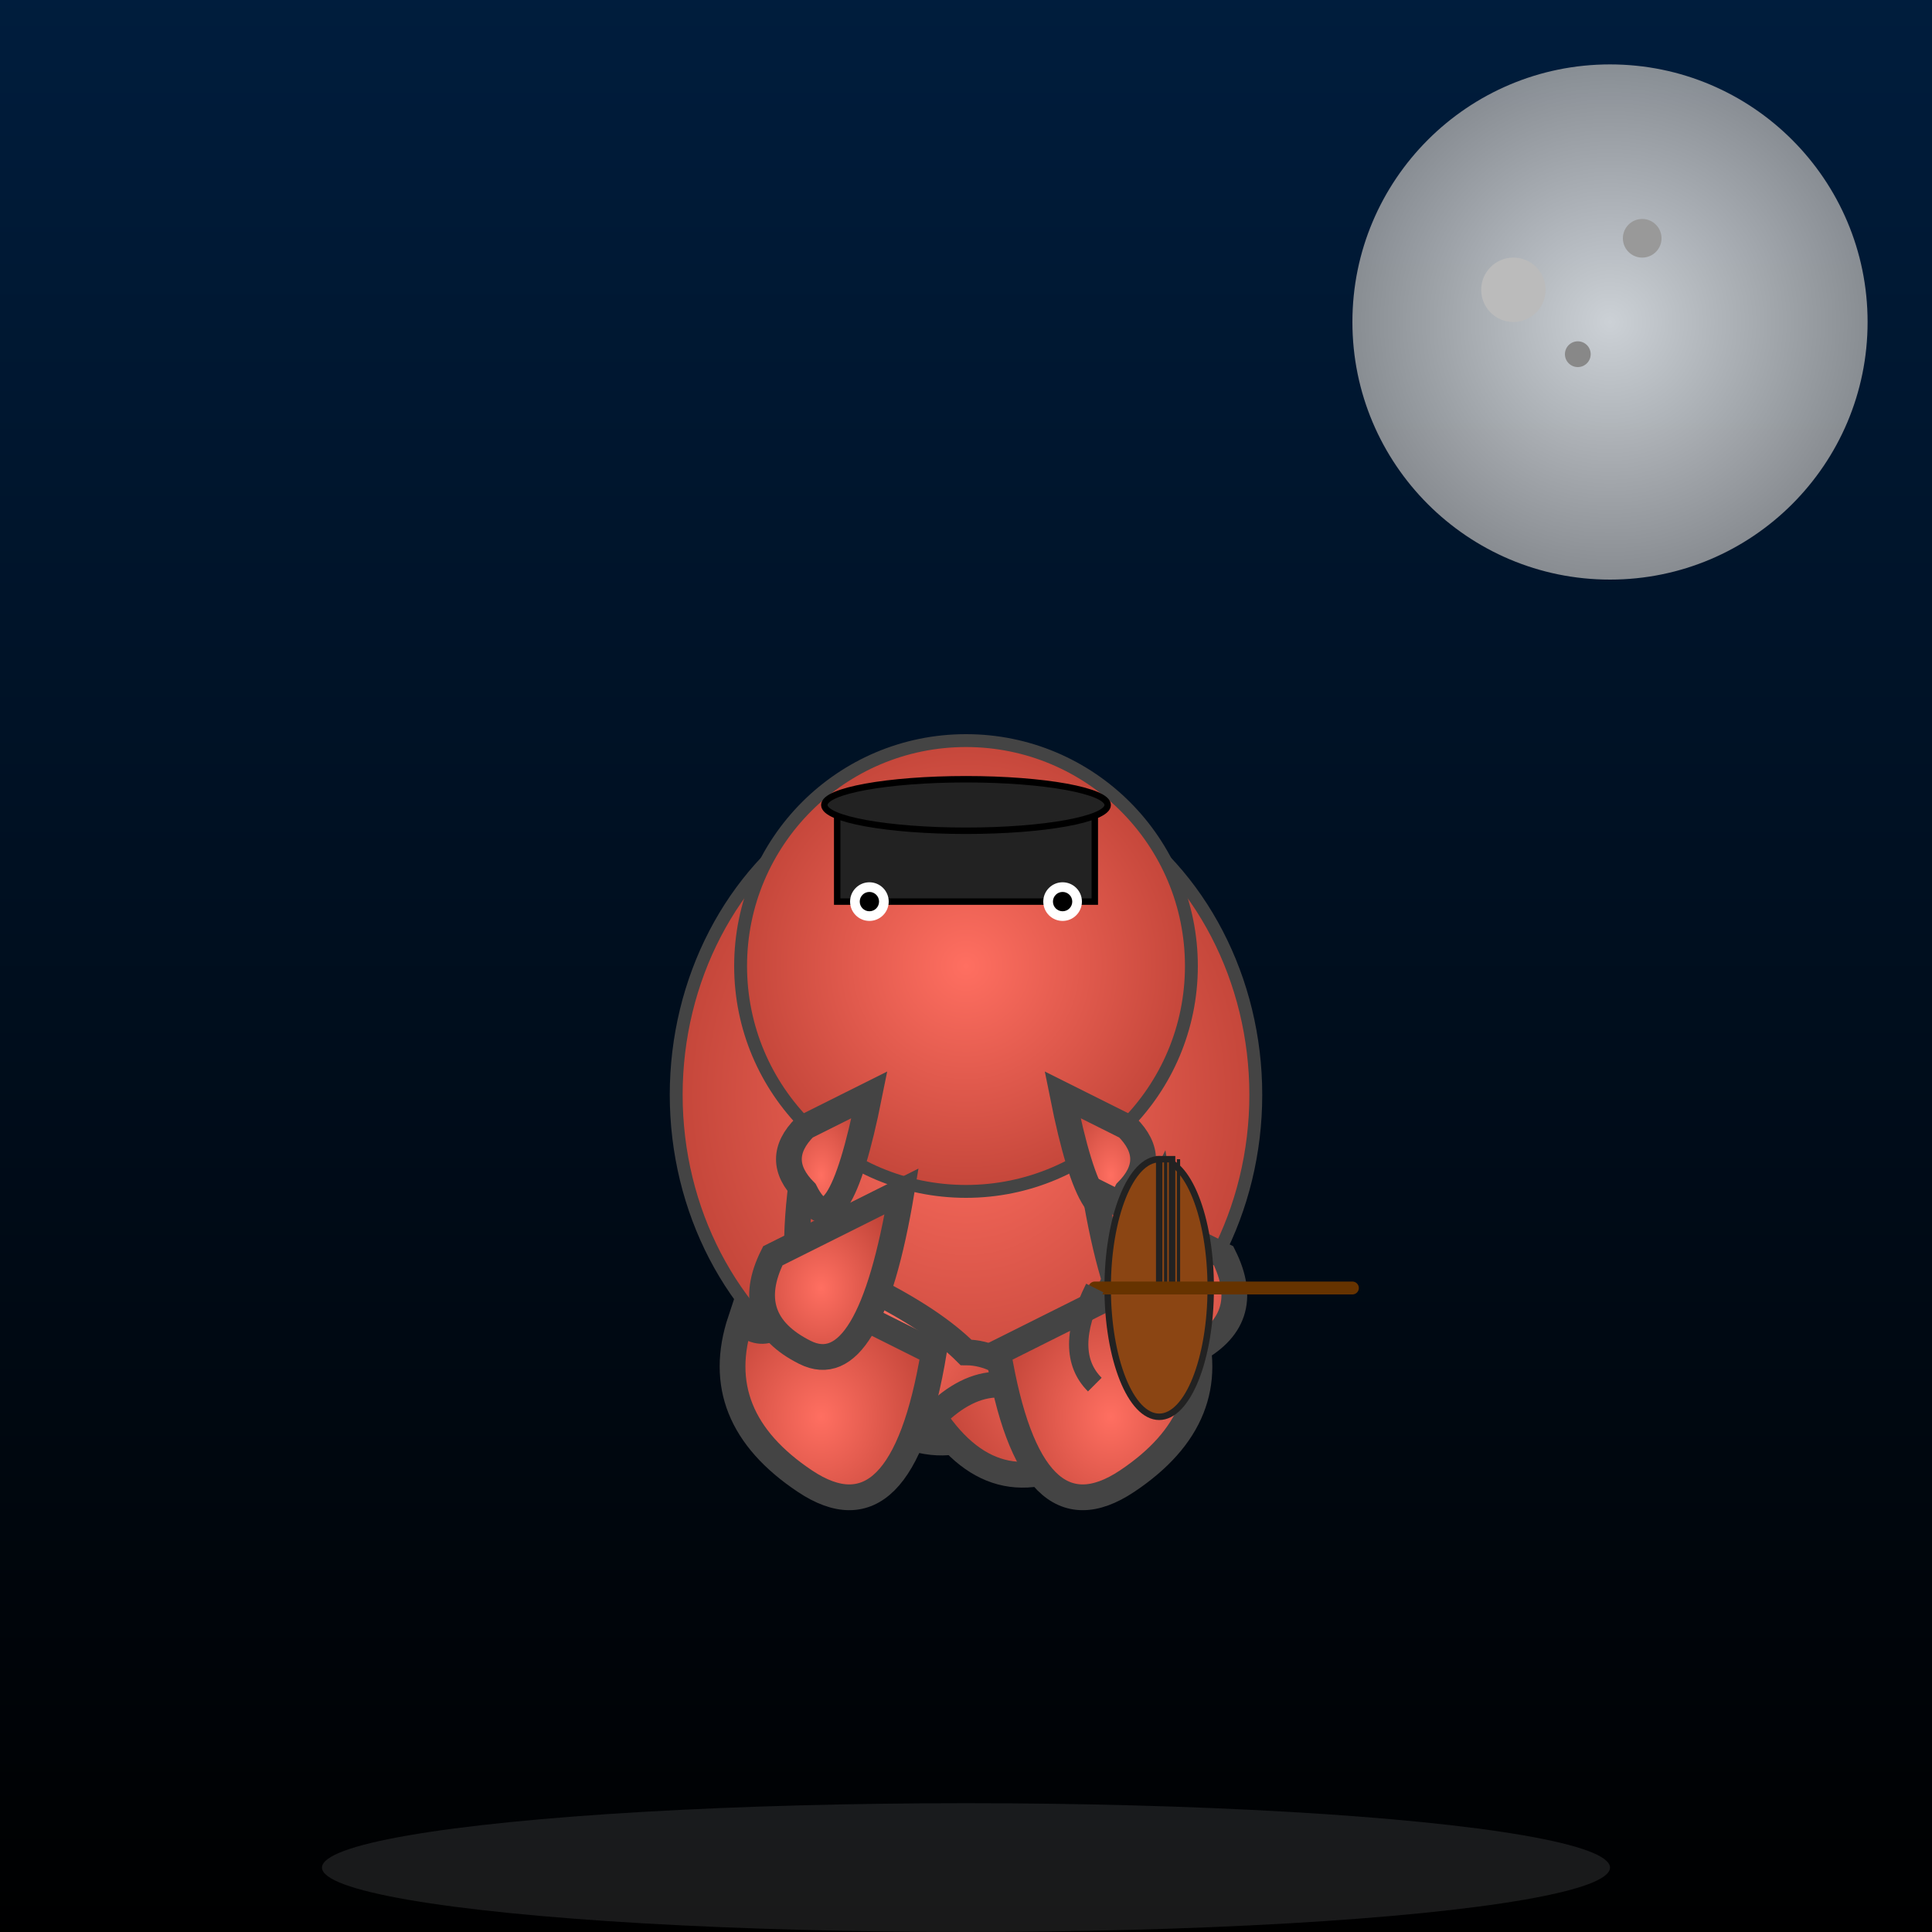 <svg viewBox="0 0 300 300" xmlns="http://www.w3.org/2000/svg" preserveAspectRatio="xMidYMid meet">
  <rect x="0" y="0" width="300" height="300" fill="#333333" stroke="none"/>
  <!-- Background Sky with Moon -->
  <defs>
    <radialGradient id="moonGradient" cx="50%" cy="50%" r="50%">
      <stop offset="0%" stop-color="#FFFFFF"/>
      <stop offset="100%" stop-color="#DDD"/>
    </radialGradient>
    <linearGradient id="skyGradient" x1="0" y1="0" x2="0" y2="1">
      <stop offset="0%" stop-color="#001d3d"/>
      <stop offset="100%" stop-color="#000000"/>
    </linearGradient>
    <!-- Octopus Gradient -->
    <radialGradient id="octopusGradient" cx="50%" cy="50%" r="50%">
      <stop offset="0%" stop-color="#FF6F61"/>
      <stop offset="100%" stop-color="#C4463A"/>
    </radialGradient>
    <!-- Light Gradient for Moon -->
    <radialGradient id="moonLight" cx="50%" cy="50%" r="50%">
      <stop offset="0%" stop-color="#FFFFFF"/>
      <stop offset="100%" stop-color="#AAAAAA"/>
    </radialGradient>
  </defs>
  <!-- Sky Background -->
  <rect width="100%" height="100%" fill="url(#skyGradient)" />

  <!-- Moon -->
  <circle cx="250" cy="50" r="40" fill="url(#moonLight)" opacity="0.8"/>
  <!-- Moon Crater (subtle) -->
  <circle cx="235" cy="45" r="5" fill="#bbb"/>
  <circle cx="255" cy="37" r="3" fill="#999"/>
  <circle cx="245" cy="55" r="2" fill="#888"/>

  <!-- Octopus Body -->
  <ellipse cx="150" cy="170" rx="45" ry="50" fill="url(#octopusGradient)" stroke="#444" stroke-width="2"/>
  
  <!-- Octopus Head a little exaggerated -->
  <circle cx="150" cy="150" r="35" fill="url(#octopusGradient)" stroke="#444" stroke-width="2"/>

  <!-- Tentacles (8 total, stylized with squid-like shapes) -->
  <g stroke="#444" stroke-width="4" fill="none">
    <!-- Tentacle 1 -->
    <path d="M 125 180 Q 120 210 135 220 Q 150 230 160 215 Q 155 210 150 210 Q 145 205 135 200 Z" fill="url(#octopusGradient)"/>
    <!-- Tentacle 2 -->
    <path d="M 180 185 Q 185 215 170 225 Q 155 235 145 220 Q 150 215 155 215 Q 160 210 170 205 Z" fill="url(#octopusGradient)"/>
    <!-- Tentacle 3 -->
    <path d="M 135 170 Q 130 195 125 185 Q 120 180 125 175 Z" fill="url(#octopusGradient)"/>
    <!-- Tentacle 4 -->
    <path d="M 165 170 Q 170 195 175 185 Q 180 180 175 175 Z" fill="url(#octopusGradient)"/>
    <!-- Tentacle 5 -->
    <path d="M 145 210 Q 140 240 125 230 Q 110 220 115 205 Q 120 210 125 200 Z" fill="url(#octopusGradient)"/>
    <!-- Tentacle 6 -->
    <path d="M 155 210 Q 160 240 175 230 Q 190 220 185 205 Q 180 210 175 200 Z" fill="url(#octopusGradient)"/>
    <!-- Tentacle 7 -->
    <path d="M 140 185 Q 135 215 125 210 Q 115 205 120 195 Z" fill="url(#octopusGradient)"/>
    <!-- Tentacle 8 -->
    <path d="M 170 185 Q 175 215 185 210 Q 195 205 190 195 Z" fill="url(#octopusGradient)"/>
  </g>

  <!-- Top Hat -->
  <g>
    <rect x="130" y="125" width="40" height="15" fill="#222" stroke="#000" stroke-width="1"/>
    <ellipse cx="150" cy="125" rx="22" ry="4" fill="#222" stroke="#000" stroke-width="1"/>
  </g>

  <!-- Eyes -->
  <circle cx="135" cy="140" r="3" fill="#fff"/>
  <circle cx="165" cy="140" r="3" fill="#fff"/>
  <circle cx="135" cy="140" r="1.5" fill="#000"/>
  <circle cx="165" cy="140" r="1.5" fill="#000"/>

  <!-- Violin -->
  <g fill="#8B4513" stroke="#222" stroke-width="1">
    <!-- Body of violin -->
    <ellipse cx="180" cy="200" rx="8" ry="20"/>
    <!-- Neck of violin -->
    <rect x="180" y="180" width="2" height="20"/>
    <!-- Strings -->
    <line x1="181" y1="180" x2="181" y2="200" stroke="#222" stroke-width="0.5"/>
    <line x1="183" y1="180" x2="183" y2="200" stroke="#222" stroke-width="0.5"/>
  </g>
  <!-- Bow -->
  <line x1="170" y1="200" x2="210" y2="200" stroke="#663300" stroke-width="2" stroke-linecap="round"/>

  <!-- Octopus Tentacle Holding the Violin Bow -->
  <path d="M 170 200 Q 165 210 170 215" fill="none" stroke="#444" stroke-width="3"/>

  <!-- Artistic Light under Moon (implying moonlight reflection) -->
  <ellipse cx="150" cy="290" rx="100" ry="10" fill="#FFFFFF" opacity="0.1"/>

</svg>